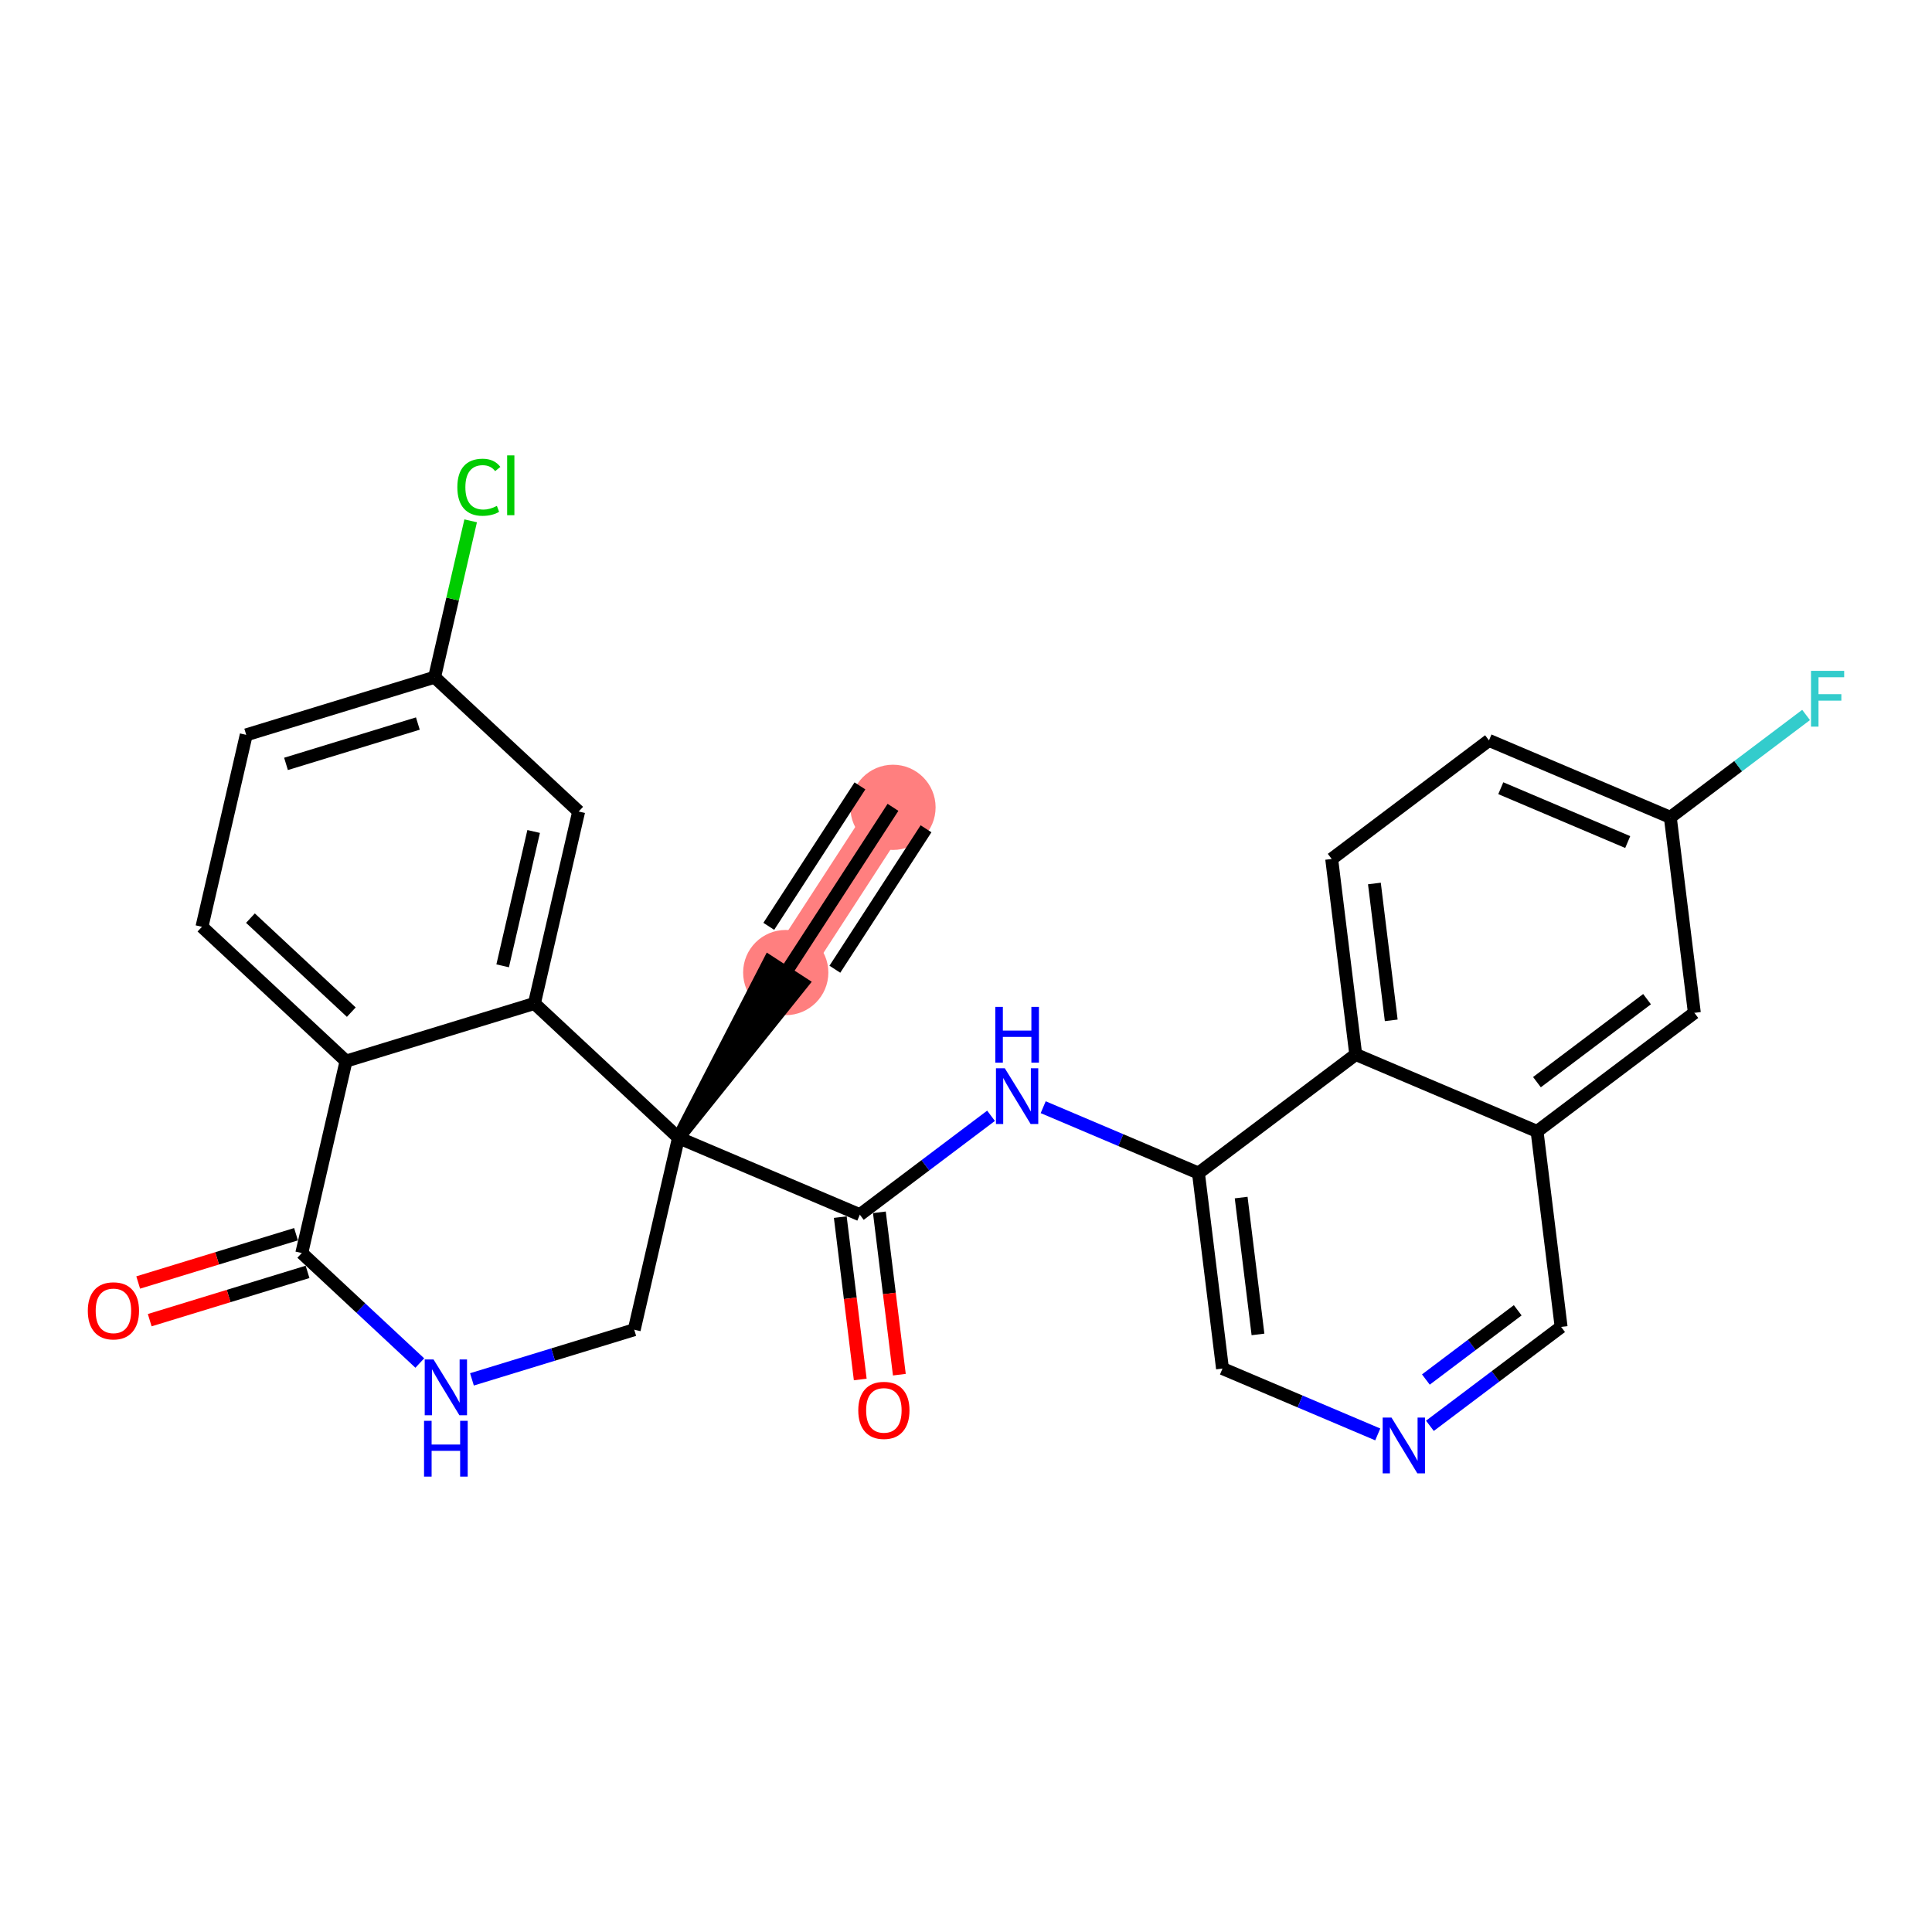 <?xml version='1.0' encoding='iso-8859-1'?>
<svg version='1.1' baseProfile='full'
              xmlns='http://www.w3.org/2000/svg'
                      xmlns:rdkit='http://www.rdkit.org/xml'
                      xmlns:xlink='http://www.w3.org/1999/xlink'
                  xml:space='preserve'
width='300px' height='300px' viewBox='0 0 300 300'>
<!-- END OF HEADER -->
<rect style='opacity:1.0;fill:#FFFFFF;stroke:none' width='300' height='300' x='0' y='0'> </rect>
<rect style='opacity:1.0;fill:#FFFFFF;stroke:none' width='300' height='300' x='0' y='0'> </rect>
<path d='M 138.662,125.363 L 122.009,151.019' style='fill:none;fill-rule:evenodd;stroke:#FF7F7F;stroke-width:6.5px;stroke-linecap:butt;stroke-linejoin:miter;stroke-opacity:1' />
<ellipse cx='138.662' cy='125.363' rx='6.117' ry='6.117'  style='fill:#FF7F7F;fill-rule:evenodd;stroke:#FF7F7F;stroke-width:1.0px;stroke-linecap:butt;stroke-linejoin:miter;stroke-opacity:1' />
<ellipse cx='122.009' cy='151.019' rx='6.117' ry='6.117'  style='fill:#FF7F7F;fill-rule:evenodd;stroke:#FF7F7F;stroke-width:1.0px;stroke-linecap:butt;stroke-linejoin:miter;stroke-opacity:1' />
<path class='bond-0 atom-0 atom-1' d='M 138.662,125.363 L 122.009,151.019' style='fill:none;fill-rule:evenodd;stroke:#000000;stroke-width:2.0px;stroke-linecap:butt;stroke-linejoin:miter;stroke-opacity:1' />
<path class='bond-0 atom-0 atom-1' d='M 133.531,122.033 L 119.376,143.84' style='fill:none;fill-rule:evenodd;stroke:#000000;stroke-width:2.0px;stroke-linecap:butt;stroke-linejoin:miter;stroke-opacity:1' />
<path class='bond-0 atom-0 atom-1' d='M 143.793,128.694 L 129.638,150.501' style='fill:none;fill-rule:evenodd;stroke:#000000;stroke-width:2.0px;stroke-linecap:butt;stroke-linejoin:miter;stroke-opacity:1' />
<path class='bond-1 atom-2 atom-1' d='M 105.356,176.674 L 124.575,152.684 L 119.444,149.354 Z' style='fill:#000000;fill-rule:evenodd;fill-opacity:1;stroke:#000000;stroke-width:2.0px;stroke-linecap:butt;stroke-linejoin:miter;stroke-opacity:1;' />
<path class='bond-2 atom-2 atom-3' d='M 105.356,176.674 L 133.514,188.619' style='fill:none;fill-rule:evenodd;stroke:#000000;stroke-width:2.0px;stroke-linecap:butt;stroke-linejoin:miter;stroke-opacity:1' />
<path class='bond-16 atom-2 atom-17' d='M 105.356,176.674 L 98.483,206.478' style='fill:none;fill-rule:evenodd;stroke:#000000;stroke-width:2.0px;stroke-linecap:butt;stroke-linejoin:miter;stroke-opacity:1' />
<path class='bond-27 atom-27 atom-2' d='M 82.983,155.819 L 105.356,176.674' style='fill:none;fill-rule:evenodd;stroke:#000000;stroke-width:2.0px;stroke-linecap:butt;stroke-linejoin:miter;stroke-opacity:1' />
<path class='bond-3 atom-3 atom-4' d='M 130.478,188.993 L 132.029,201.599' style='fill:none;fill-rule:evenodd;stroke:#000000;stroke-width:2.0px;stroke-linecap:butt;stroke-linejoin:miter;stroke-opacity:1' />
<path class='bond-3 atom-3 atom-4' d='M 132.029,201.599 L 133.579,214.206' style='fill:none;fill-rule:evenodd;stroke:#FF0000;stroke-width:2.0px;stroke-linecap:butt;stroke-linejoin:miter;stroke-opacity:1' />
<path class='bond-3 atom-3 atom-4' d='M 136.55,188.246 L 138.1,200.852' style='fill:none;fill-rule:evenodd;stroke:#000000;stroke-width:2.0px;stroke-linecap:butt;stroke-linejoin:miter;stroke-opacity:1' />
<path class='bond-3 atom-3 atom-4' d='M 138.1,200.852 L 139.651,213.459' style='fill:none;fill-rule:evenodd;stroke:#FF0000;stroke-width:2.0px;stroke-linecap:butt;stroke-linejoin:miter;stroke-opacity:1' />
<path class='bond-4 atom-3 atom-5' d='M 133.514,188.619 L 143.701,180.939' style='fill:none;fill-rule:evenodd;stroke:#000000;stroke-width:2.0px;stroke-linecap:butt;stroke-linejoin:miter;stroke-opacity:1' />
<path class='bond-4 atom-3 atom-5' d='M 143.701,180.939 L 153.888,173.26' style='fill:none;fill-rule:evenodd;stroke:#0000FF;stroke-width:2.0px;stroke-linecap:butt;stroke-linejoin:miter;stroke-opacity:1' />
<path class='bond-5 atom-5 atom-6' d='M 161.987,171.925 L 174.041,177.038' style='fill:none;fill-rule:evenodd;stroke:#0000FF;stroke-width:2.0px;stroke-linecap:butt;stroke-linejoin:miter;stroke-opacity:1' />
<path class='bond-5 atom-5 atom-6' d='M 174.041,177.038 L 186.095,182.152' style='fill:none;fill-rule:evenodd;stroke:#000000;stroke-width:2.0px;stroke-linecap:butt;stroke-linejoin:miter;stroke-opacity:1' />
<path class='bond-6 atom-6 atom-7' d='M 186.095,182.152 L 189.829,212.509' style='fill:none;fill-rule:evenodd;stroke:#000000;stroke-width:2.0px;stroke-linecap:butt;stroke-linejoin:miter;stroke-opacity:1' />
<path class='bond-6 atom-6 atom-7' d='M 192.726,185.958 L 195.34,207.209' style='fill:none;fill-rule:evenodd;stroke:#000000;stroke-width:2.0px;stroke-linecap:butt;stroke-linejoin:miter;stroke-opacity:1' />
<path class='bond-28 atom-16 atom-6' d='M 210.518,163.739 L 186.095,182.152' style='fill:none;fill-rule:evenodd;stroke:#000000;stroke-width:2.0px;stroke-linecap:butt;stroke-linejoin:miter;stroke-opacity:1' />
<path class='bond-7 atom-7 atom-8' d='M 189.829,212.509 L 201.883,217.623' style='fill:none;fill-rule:evenodd;stroke:#000000;stroke-width:2.0px;stroke-linecap:butt;stroke-linejoin:miter;stroke-opacity:1' />
<path class='bond-7 atom-7 atom-8' d='M 201.883,217.623 L 213.937,222.736' style='fill:none;fill-rule:evenodd;stroke:#0000FF;stroke-width:2.0px;stroke-linecap:butt;stroke-linejoin:miter;stroke-opacity:1' />
<path class='bond-8 atom-8 atom-9' d='M 222.036,221.401 L 232.223,213.721' style='fill:none;fill-rule:evenodd;stroke:#0000FF;stroke-width:2.0px;stroke-linecap:butt;stroke-linejoin:miter;stroke-opacity:1' />
<path class='bond-8 atom-8 atom-9' d='M 232.223,213.721 L 242.41,206.041' style='fill:none;fill-rule:evenodd;stroke:#000000;stroke-width:2.0px;stroke-linecap:butt;stroke-linejoin:miter;stroke-opacity:1' />
<path class='bond-8 atom-8 atom-9' d='M 221.41,214.213 L 228.54,208.837' style='fill:none;fill-rule:evenodd;stroke:#0000FF;stroke-width:2.0px;stroke-linecap:butt;stroke-linejoin:miter;stroke-opacity:1' />
<path class='bond-8 atom-8 atom-9' d='M 228.54,208.837 L 235.671,203.461' style='fill:none;fill-rule:evenodd;stroke:#000000;stroke-width:2.0px;stroke-linecap:butt;stroke-linejoin:miter;stroke-opacity:1' />
<path class='bond-9 atom-9 atom-10' d='M 242.41,206.041 L 238.676,175.684' style='fill:none;fill-rule:evenodd;stroke:#000000;stroke-width:2.0px;stroke-linecap:butt;stroke-linejoin:miter;stroke-opacity:1' />
<path class='bond-10 atom-10 atom-11' d='M 238.676,175.684 L 263.099,157.271' style='fill:none;fill-rule:evenodd;stroke:#000000;stroke-width:2.0px;stroke-linecap:butt;stroke-linejoin:miter;stroke-opacity:1' />
<path class='bond-10 atom-10 atom-11' d='M 238.657,168.037 L 255.753,155.149' style='fill:none;fill-rule:evenodd;stroke:#000000;stroke-width:2.0px;stroke-linecap:butt;stroke-linejoin:miter;stroke-opacity:1' />
<path class='bond-30 atom-16 atom-10' d='M 210.518,163.739 L 238.676,175.684' style='fill:none;fill-rule:evenodd;stroke:#000000;stroke-width:2.0px;stroke-linecap:butt;stroke-linejoin:miter;stroke-opacity:1' />
<path class='bond-11 atom-11 atom-12' d='M 263.099,157.271 L 259.365,126.914' style='fill:none;fill-rule:evenodd;stroke:#000000;stroke-width:2.0px;stroke-linecap:butt;stroke-linejoin:miter;stroke-opacity:1' />
<path class='bond-12 atom-12 atom-13' d='M 259.365,126.914 L 269.907,118.966' style='fill:none;fill-rule:evenodd;stroke:#000000;stroke-width:2.0px;stroke-linecap:butt;stroke-linejoin:miter;stroke-opacity:1' />
<path class='bond-12 atom-12 atom-13' d='M 269.907,118.966 L 280.448,111.019' style='fill:none;fill-rule:evenodd;stroke:#33CCCC;stroke-width:2.0px;stroke-linecap:butt;stroke-linejoin:miter;stroke-opacity:1' />
<path class='bond-13 atom-12 atom-14' d='M 259.365,126.914 L 231.207,114.969' style='fill:none;fill-rule:evenodd;stroke:#000000;stroke-width:2.0px;stroke-linecap:butt;stroke-linejoin:miter;stroke-opacity:1' />
<path class='bond-13 atom-12 atom-14' d='M 252.752,130.753 L 233.042,122.392' style='fill:none;fill-rule:evenodd;stroke:#000000;stroke-width:2.0px;stroke-linecap:butt;stroke-linejoin:miter;stroke-opacity:1' />
<path class='bond-14 atom-14 atom-15' d='M 231.207,114.969 L 206.784,133.381' style='fill:none;fill-rule:evenodd;stroke:#000000;stroke-width:2.0px;stroke-linecap:butt;stroke-linejoin:miter;stroke-opacity:1' />
<path class='bond-15 atom-15 atom-16' d='M 206.784,133.381 L 210.518,163.739' style='fill:none;fill-rule:evenodd;stroke:#000000;stroke-width:2.0px;stroke-linecap:butt;stroke-linejoin:miter;stroke-opacity:1' />
<path class='bond-15 atom-15 atom-16' d='M 213.416,137.188 L 216.03,158.439' style='fill:none;fill-rule:evenodd;stroke:#000000;stroke-width:2.0px;stroke-linecap:butt;stroke-linejoin:miter;stroke-opacity:1' />
<path class='bond-17 atom-17 atom-18' d='M 98.483,206.478 L 85.883,210.333' style='fill:none;fill-rule:evenodd;stroke:#000000;stroke-width:2.0px;stroke-linecap:butt;stroke-linejoin:miter;stroke-opacity:1' />
<path class='bond-17 atom-17 atom-18' d='M 85.883,210.333 L 73.284,214.188' style='fill:none;fill-rule:evenodd;stroke:#0000FF;stroke-width:2.0px;stroke-linecap:butt;stroke-linejoin:miter;stroke-opacity:1' />
<path class='bond-18 atom-18 atom-19' d='M 65.185,211.653 L 56.023,203.112' style='fill:none;fill-rule:evenodd;stroke:#0000FF;stroke-width:2.0px;stroke-linecap:butt;stroke-linejoin:miter;stroke-opacity:1' />
<path class='bond-18 atom-18 atom-19' d='M 56.023,203.112 L 46.861,194.572' style='fill:none;fill-rule:evenodd;stroke:#000000;stroke-width:2.0px;stroke-linecap:butt;stroke-linejoin:miter;stroke-opacity:1' />
<path class='bond-19 atom-19 atom-20' d='M 45.966,191.647 L 33.712,195.397' style='fill:none;fill-rule:evenodd;stroke:#000000;stroke-width:2.0px;stroke-linecap:butt;stroke-linejoin:miter;stroke-opacity:1' />
<path class='bond-19 atom-19 atom-20' d='M 33.712,195.397 L 21.459,199.146' style='fill:none;fill-rule:evenodd;stroke:#FF0000;stroke-width:2.0px;stroke-linecap:butt;stroke-linejoin:miter;stroke-opacity:1' />
<path class='bond-19 atom-19 atom-20' d='M 47.755,197.497 L 35.502,201.246' style='fill:none;fill-rule:evenodd;stroke:#000000;stroke-width:2.0px;stroke-linecap:butt;stroke-linejoin:miter;stroke-opacity:1' />
<path class='bond-19 atom-19 atom-20' d='M 35.502,201.246 L 23.248,204.995' style='fill:none;fill-rule:evenodd;stroke:#FF0000;stroke-width:2.0px;stroke-linecap:butt;stroke-linejoin:miter;stroke-opacity:1' />
<path class='bond-20 atom-19 atom-21' d='M 46.861,194.572 L 53.734,164.768' style='fill:none;fill-rule:evenodd;stroke:#000000;stroke-width:2.0px;stroke-linecap:butt;stroke-linejoin:miter;stroke-opacity:1' />
<path class='bond-21 atom-21 atom-22' d='M 53.734,164.768 L 31.36,143.913' style='fill:none;fill-rule:evenodd;stroke:#000000;stroke-width:2.0px;stroke-linecap:butt;stroke-linejoin:miter;stroke-opacity:1' />
<path class='bond-21 atom-21 atom-22' d='M 54.549,157.165 L 38.888,142.567' style='fill:none;fill-rule:evenodd;stroke:#000000;stroke-width:2.0px;stroke-linecap:butt;stroke-linejoin:miter;stroke-opacity:1' />
<path class='bond-29 atom-27 atom-21' d='M 82.983,155.819 L 53.734,164.768' style='fill:none;fill-rule:evenodd;stroke:#000000;stroke-width:2.0px;stroke-linecap:butt;stroke-linejoin:miter;stroke-opacity:1' />
<path class='bond-22 atom-22 atom-23' d='M 31.36,143.913 L 38.234,114.109' style='fill:none;fill-rule:evenodd;stroke:#000000;stroke-width:2.0px;stroke-linecap:butt;stroke-linejoin:miter;stroke-opacity:1' />
<path class='bond-23 atom-23 atom-24' d='M 38.234,114.109 L 67.483,105.16' style='fill:none;fill-rule:evenodd;stroke:#000000;stroke-width:2.0px;stroke-linecap:butt;stroke-linejoin:miter;stroke-opacity:1' />
<path class='bond-23 atom-23 atom-24' d='M 44.411,118.617 L 64.885,112.352' style='fill:none;fill-rule:evenodd;stroke:#000000;stroke-width:2.0px;stroke-linecap:butt;stroke-linejoin:miter;stroke-opacity:1' />
<path class='bond-24 atom-24 atom-25' d='M 67.483,105.16 L 70.283,93.017' style='fill:none;fill-rule:evenodd;stroke:#000000;stroke-width:2.0px;stroke-linecap:butt;stroke-linejoin:miter;stroke-opacity:1' />
<path class='bond-24 atom-24 atom-25' d='M 70.283,93.017 L 73.084,80.874' style='fill:none;fill-rule:evenodd;stroke:#00CC00;stroke-width:2.0px;stroke-linecap:butt;stroke-linejoin:miter;stroke-opacity:1' />
<path class='bond-25 atom-24 atom-26' d='M 67.483,105.16 L 89.856,126.015' style='fill:none;fill-rule:evenodd;stroke:#000000;stroke-width:2.0px;stroke-linecap:butt;stroke-linejoin:miter;stroke-opacity:1' />
<path class='bond-26 atom-26 atom-27' d='M 89.856,126.015 L 82.983,155.819' style='fill:none;fill-rule:evenodd;stroke:#000000;stroke-width:2.0px;stroke-linecap:butt;stroke-linejoin:miter;stroke-opacity:1' />
<path class='bond-26 atom-26 atom-27' d='M 82.865,129.111 L 78.053,149.974' style='fill:none;fill-rule:evenodd;stroke:#000000;stroke-width:2.0px;stroke-linecap:butt;stroke-linejoin:miter;stroke-opacity:1' />
<path  class='atom-4' d='M 133.272 219.001
Q 133.272 216.921, 134.3 215.759
Q 135.327 214.597, 137.248 214.597
Q 139.169 214.597, 140.197 215.759
Q 141.224 216.921, 141.224 219.001
Q 141.224 221.106, 140.184 222.305
Q 139.144 223.491, 137.248 223.491
Q 135.339 223.491, 134.3 222.305
Q 133.272 221.118, 133.272 219.001
M 137.248 222.513
Q 138.569 222.513, 139.279 221.632
Q 140.001 220.739, 140.001 219.001
Q 140.001 217.301, 139.279 216.444
Q 138.569 215.576, 137.248 215.576
Q 135.927 215.576, 135.205 216.432
Q 134.495 217.289, 134.495 219.001
Q 134.495 220.751, 135.205 221.632
Q 135.927 222.513, 137.248 222.513
' fill='#FF0000'/>
<path  class='atom-5' d='M 156.023 165.876
L 158.861 170.464
Q 159.142 170.916, 159.595 171.736
Q 160.048 172.556, 160.072 172.605
L 160.072 165.876
L 161.222 165.876
L 161.222 174.538
L 160.036 174.538
L 156.989 169.522
Q 156.634 168.934, 156.255 168.261
Q 155.888 167.588, 155.778 167.38
L 155.778 174.538
L 154.652 174.538
L 154.652 165.876
L 156.023 165.876
' fill='#0000FF'/>
<path  class='atom-5' d='M 154.548 156.347
L 155.723 156.347
L 155.723 160.03
L 160.152 160.03
L 160.152 156.347
L 161.326 156.347
L 161.326 165.009
L 160.152 165.009
L 160.152 161.009
L 155.723 161.009
L 155.723 165.009
L 154.548 165.009
L 154.548 156.347
' fill='#0000FF'/>
<path  class='atom-8' d='M 216.072 220.123
L 218.91 224.711
Q 219.192 225.164, 219.644 225.983
Q 220.097 226.803, 220.121 226.852
L 220.121 220.123
L 221.271 220.123
L 221.271 228.785
L 220.085 228.785
L 217.038 223.769
Q 216.683 223.182, 216.304 222.509
Q 215.937 221.836, 215.827 221.628
L 215.827 228.785
L 214.701 228.785
L 214.701 220.123
L 216.072 220.123
' fill='#0000FF'/>
<path  class='atom-13' d='M 281.213 104.17
L 286.364 104.17
L 286.364 105.161
L 282.375 105.161
L 282.375 107.791
L 285.923 107.791
L 285.923 108.795
L 282.375 108.795
L 282.375 112.832
L 281.213 112.832
L 281.213 104.17
' fill='#33CCCC'/>
<path  class='atom-18' d='M 67.32 211.096
L 70.158 215.684
Q 70.44 216.137, 70.892 216.957
Q 71.345 217.776, 71.369 217.825
L 71.369 211.096
L 72.519 211.096
L 72.519 219.758
L 71.333 219.758
L 68.286 214.742
Q 67.931 214.155, 67.552 213.482
Q 67.185 212.809, 67.075 212.601
L 67.075 219.758
L 65.95 219.758
L 65.95 211.096
L 67.32 211.096
' fill='#0000FF'/>
<path  class='atom-18' d='M 65.846 220.624
L 67.02 220.624
L 67.02 224.307
L 71.449 224.307
L 71.449 220.624
L 72.624 220.624
L 72.624 229.287
L 71.449 229.287
L 71.449 225.286
L 67.02 225.286
L 67.02 229.287
L 65.846 229.287
L 65.846 220.624
' fill='#0000FF'/>
<path  class='atom-20' d='M 13.636 203.546
Q 13.636 201.466, 14.664 200.303
Q 15.692 199.141, 17.613 199.141
Q 19.533 199.141, 20.561 200.303
Q 21.589 201.466, 21.589 203.546
Q 21.589 205.65, 20.549 206.849
Q 19.509 208.036, 17.613 208.036
Q 15.704 208.036, 14.664 206.849
Q 13.636 205.662, 13.636 203.546
M 17.613 207.057
Q 18.934 207.057, 19.643 206.176
Q 20.365 205.283, 20.365 203.546
Q 20.365 201.845, 19.643 200.989
Q 18.934 200.12, 17.613 200.12
Q 16.291 200.12, 15.569 200.976
Q 14.86 201.833, 14.86 203.546
Q 14.86 205.295, 15.569 206.176
Q 16.291 207.057, 17.613 207.057
' fill='#FF0000'/>
<path  class='atom-25' d='M 71.016 75.656
Q 71.016 73.503, 72.02 72.377
Q 73.035 71.24, 74.956 71.24
Q 76.742 71.24, 77.697 72.5
L 76.889 73.16
Q 76.192 72.243, 74.956 72.243
Q 73.647 72.243, 72.95 73.124
Q 72.264 73.992, 72.264 75.656
Q 72.264 77.369, 72.974 78.25
Q 73.696 79.131, 75.091 79.131
Q 76.045 79.131, 77.158 78.556
L 77.501 79.473
Q 77.048 79.767, 76.363 79.938
Q 75.678 80.11, 74.919 80.11
Q 73.035 80.11, 72.02 78.96
Q 71.016 77.809, 71.016 75.656
' fill='#00CC00'/>
<path  class='atom-25' d='M 78.749 70.713
L 79.874 70.713
L 79.874 79.999
L 78.749 79.999
L 78.749 70.713
' fill='#00CC00'/>
</svg>
